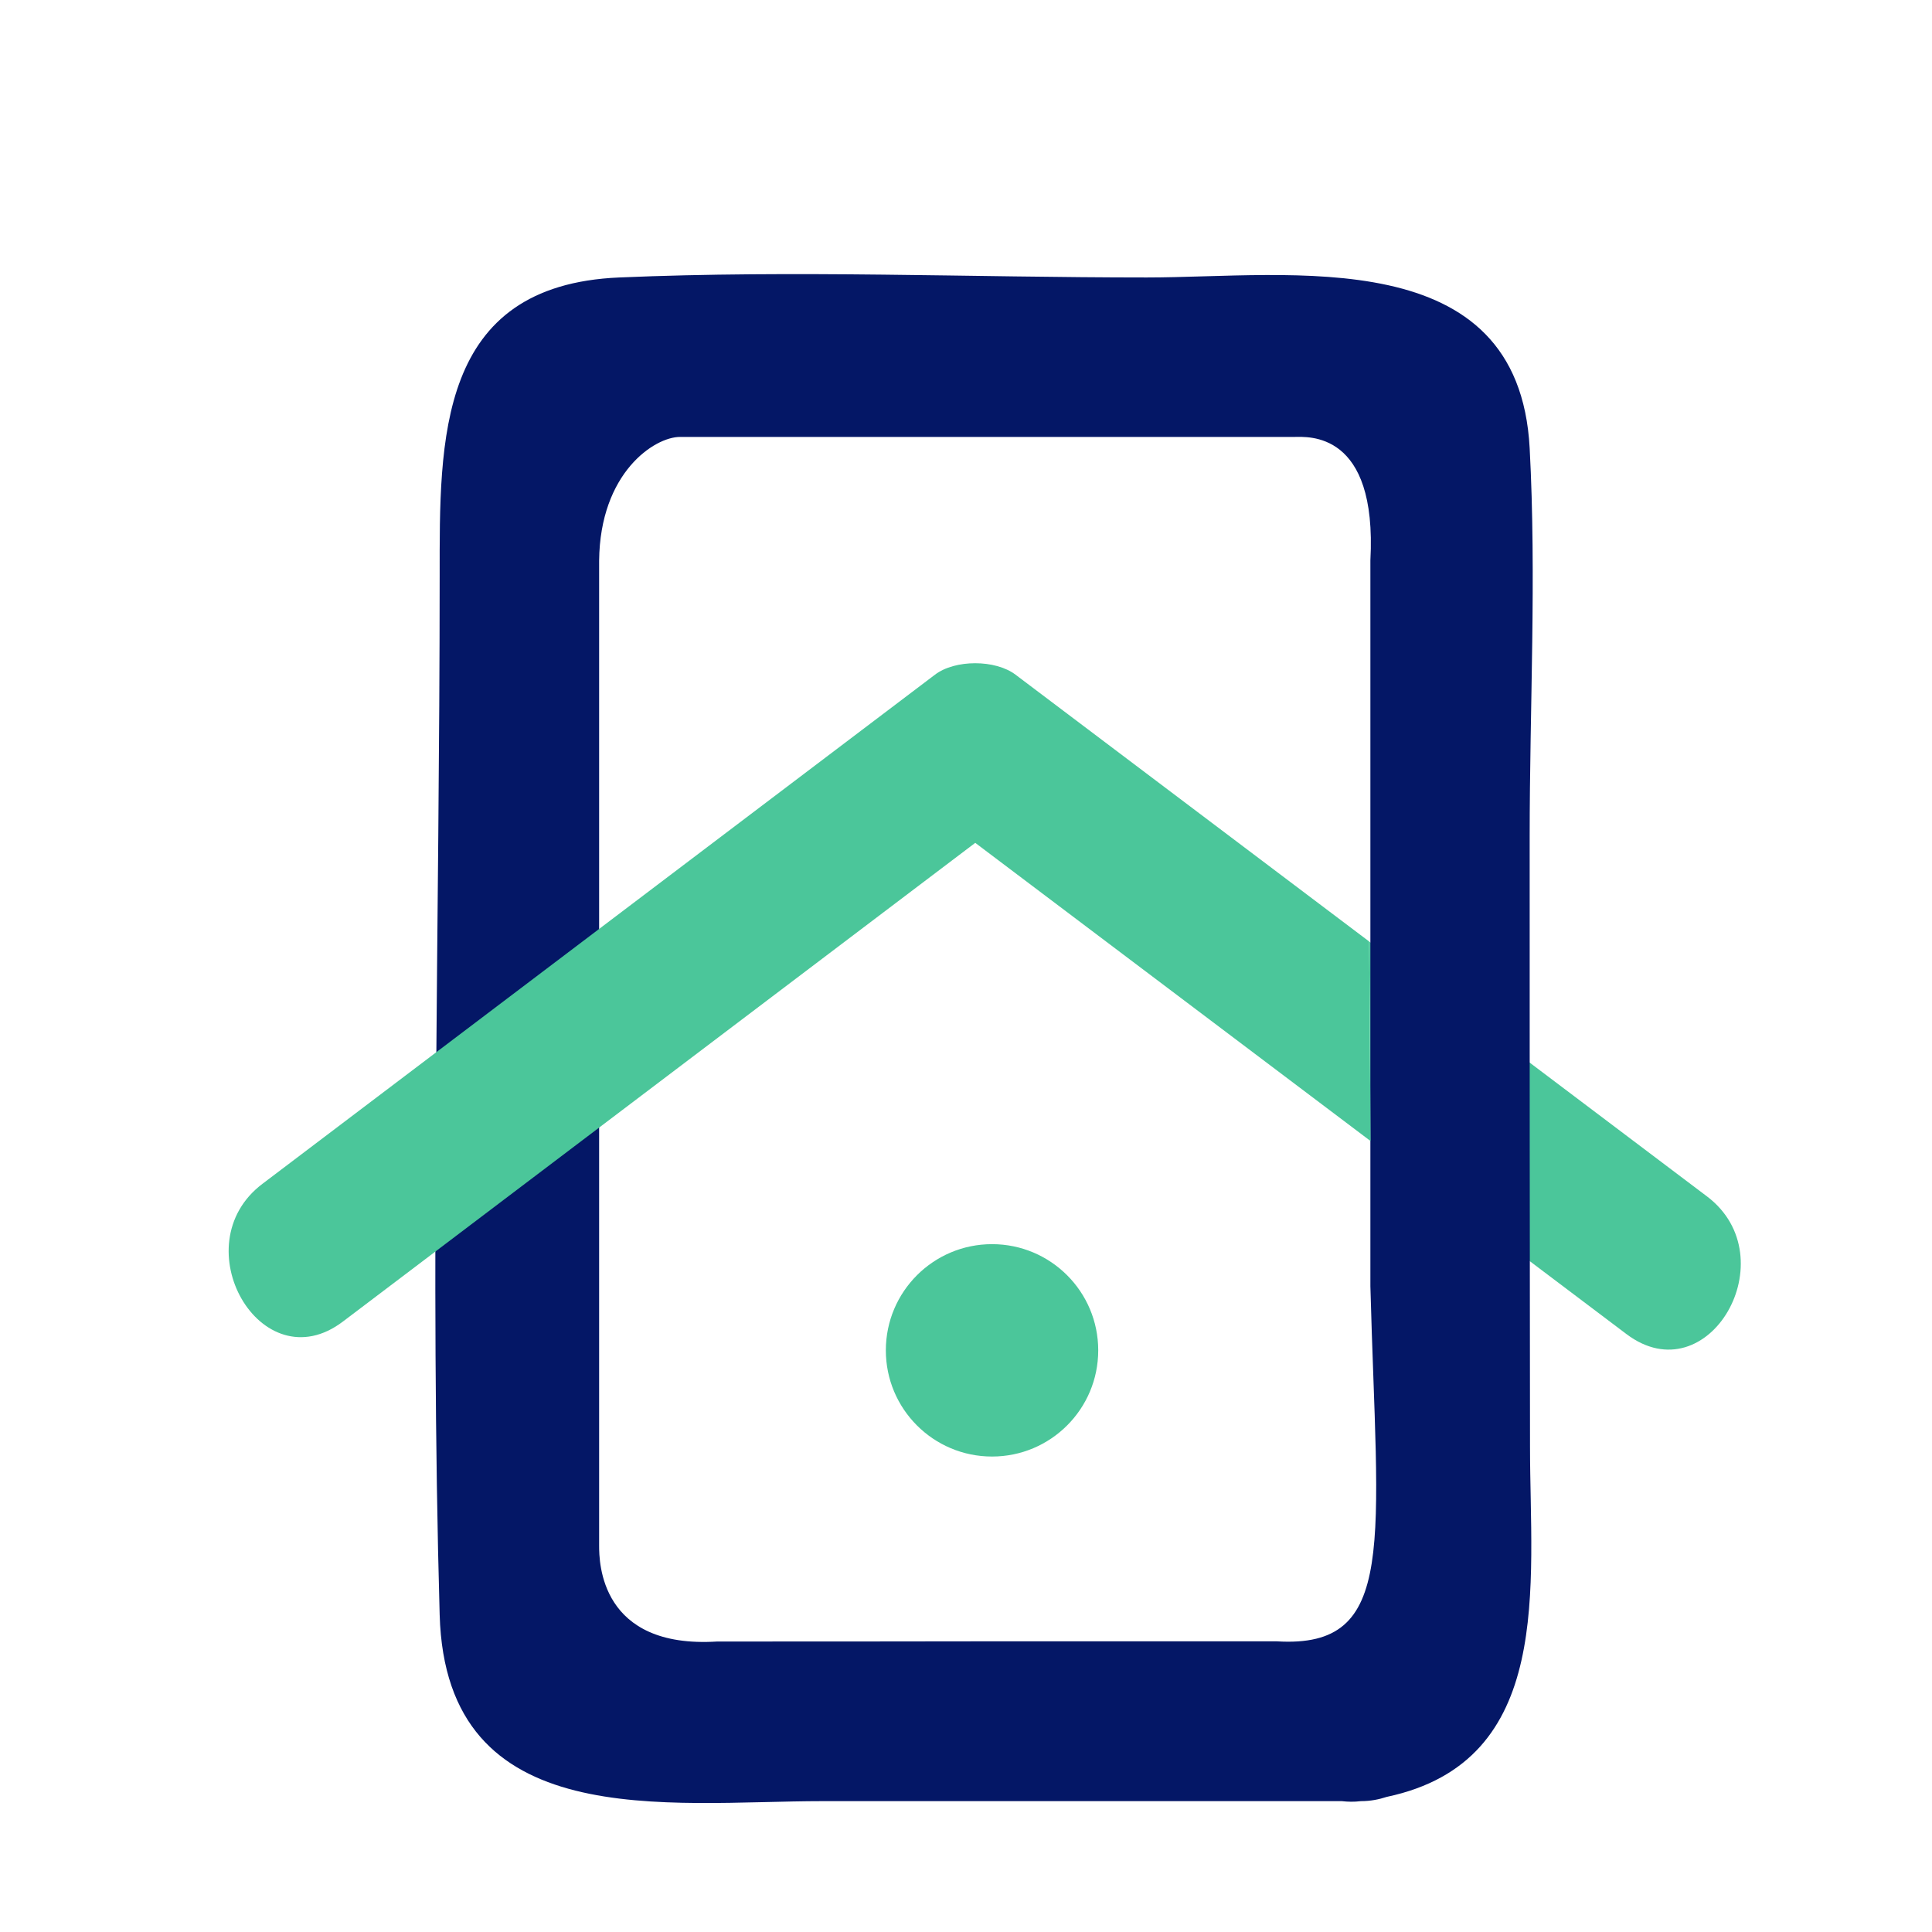 <?xml version="1.0" encoding="utf-8"?>
<!-- Generator: Adobe Illustrator 25.4.1, SVG Export Plug-In . SVG Version: 6.00 Build 0)  -->
<svg version="1.1" id="Layer_1" xmlns="http://www.w3.org/2000/svg" xmlns:xlink="http://www.w3.org/1999/xlink" x="0px" y="0px"
	 viewBox="0 0 1128 1128" style="enable-background:new 0 0 1128 1128;" xml:space="preserve">
<style type="text/css">
	.st0{fill:#4BC69A;}
	.st1{fill:#041766;}
</style>
<g>
	<path class="st0" d="M800.2,666.2c49.8,37.6,99.6,75.1,149.4,112.7c47.9,36.1,94.3-44.7,47-80.4c-65.7-49.6-131.4-99.2-197.2-148.8
		"/>
	<g>
		<g>
			<path class="st1" d="M893.1,488.4c0-75.2,4-151.6,0-226.7C886.7,140.8,753.6,162,669.5,162c-102.3,0-205.7-4.4-307.9,0
				c-106.7,4.5-104.9,95.1-104.9,174.3c0,201.9-5.7,404.7,0,606.5c3.6,128.6,132.9,108.8,223.7,108.8c101,0,202,0,303,0
				c3.5,0.4,7.2,0.5,11.2,0c5.6,0,10.5-1,15.1-2.5c98.1-20.8,83.6-123.4,83.6-204.3C893.1,725.9,893.1,607.2,893.1,488.4z
				 M418.8,958.4c-68.5,4.3-69-46.4-69-56c0-40.7,0-81.5,0-122.2c0-107.3,0-214.6,0-322c0-43.6,0-87.2,0-130.8
				c0.5-51.5,32.4-72.3,47.2-72.3c47,0,94,0,141,0c53.4,0,106.7,0,160.1,0c19.2,0,38.4,0,57.7,0c7.6,0,48.4-3.8,44.3,72.1
				c0,35.8,0,34.9,0,70.7c0,117.7,0,235.4,0,353.1c4,150.3,16.3,211.6-54.6,207.3c-74.7,0-100.4,0-175.2,0
				C519.7,958.4,469.3,958.4,418.8,958.4z"/>
		</g>
	</g>
	<path class="st0" d="M799.4,549.7c-68.8-51.9-137.7-103.9-206.5-155.8c-11.8-8.9-35.3-8.9-47,0C415,493,284.1,592.1,153.2,691.2
		c-47.2,35.7-0.8,116.6,47,80.4c123.1-93.2,246.1-186.3,369.2-279.5c76.9,58,153.9,116.1,230.8,174.1"/>
	<circle class="st0" cx="579.2" cy="788.4" r="62"/>
</g>
</svg>
